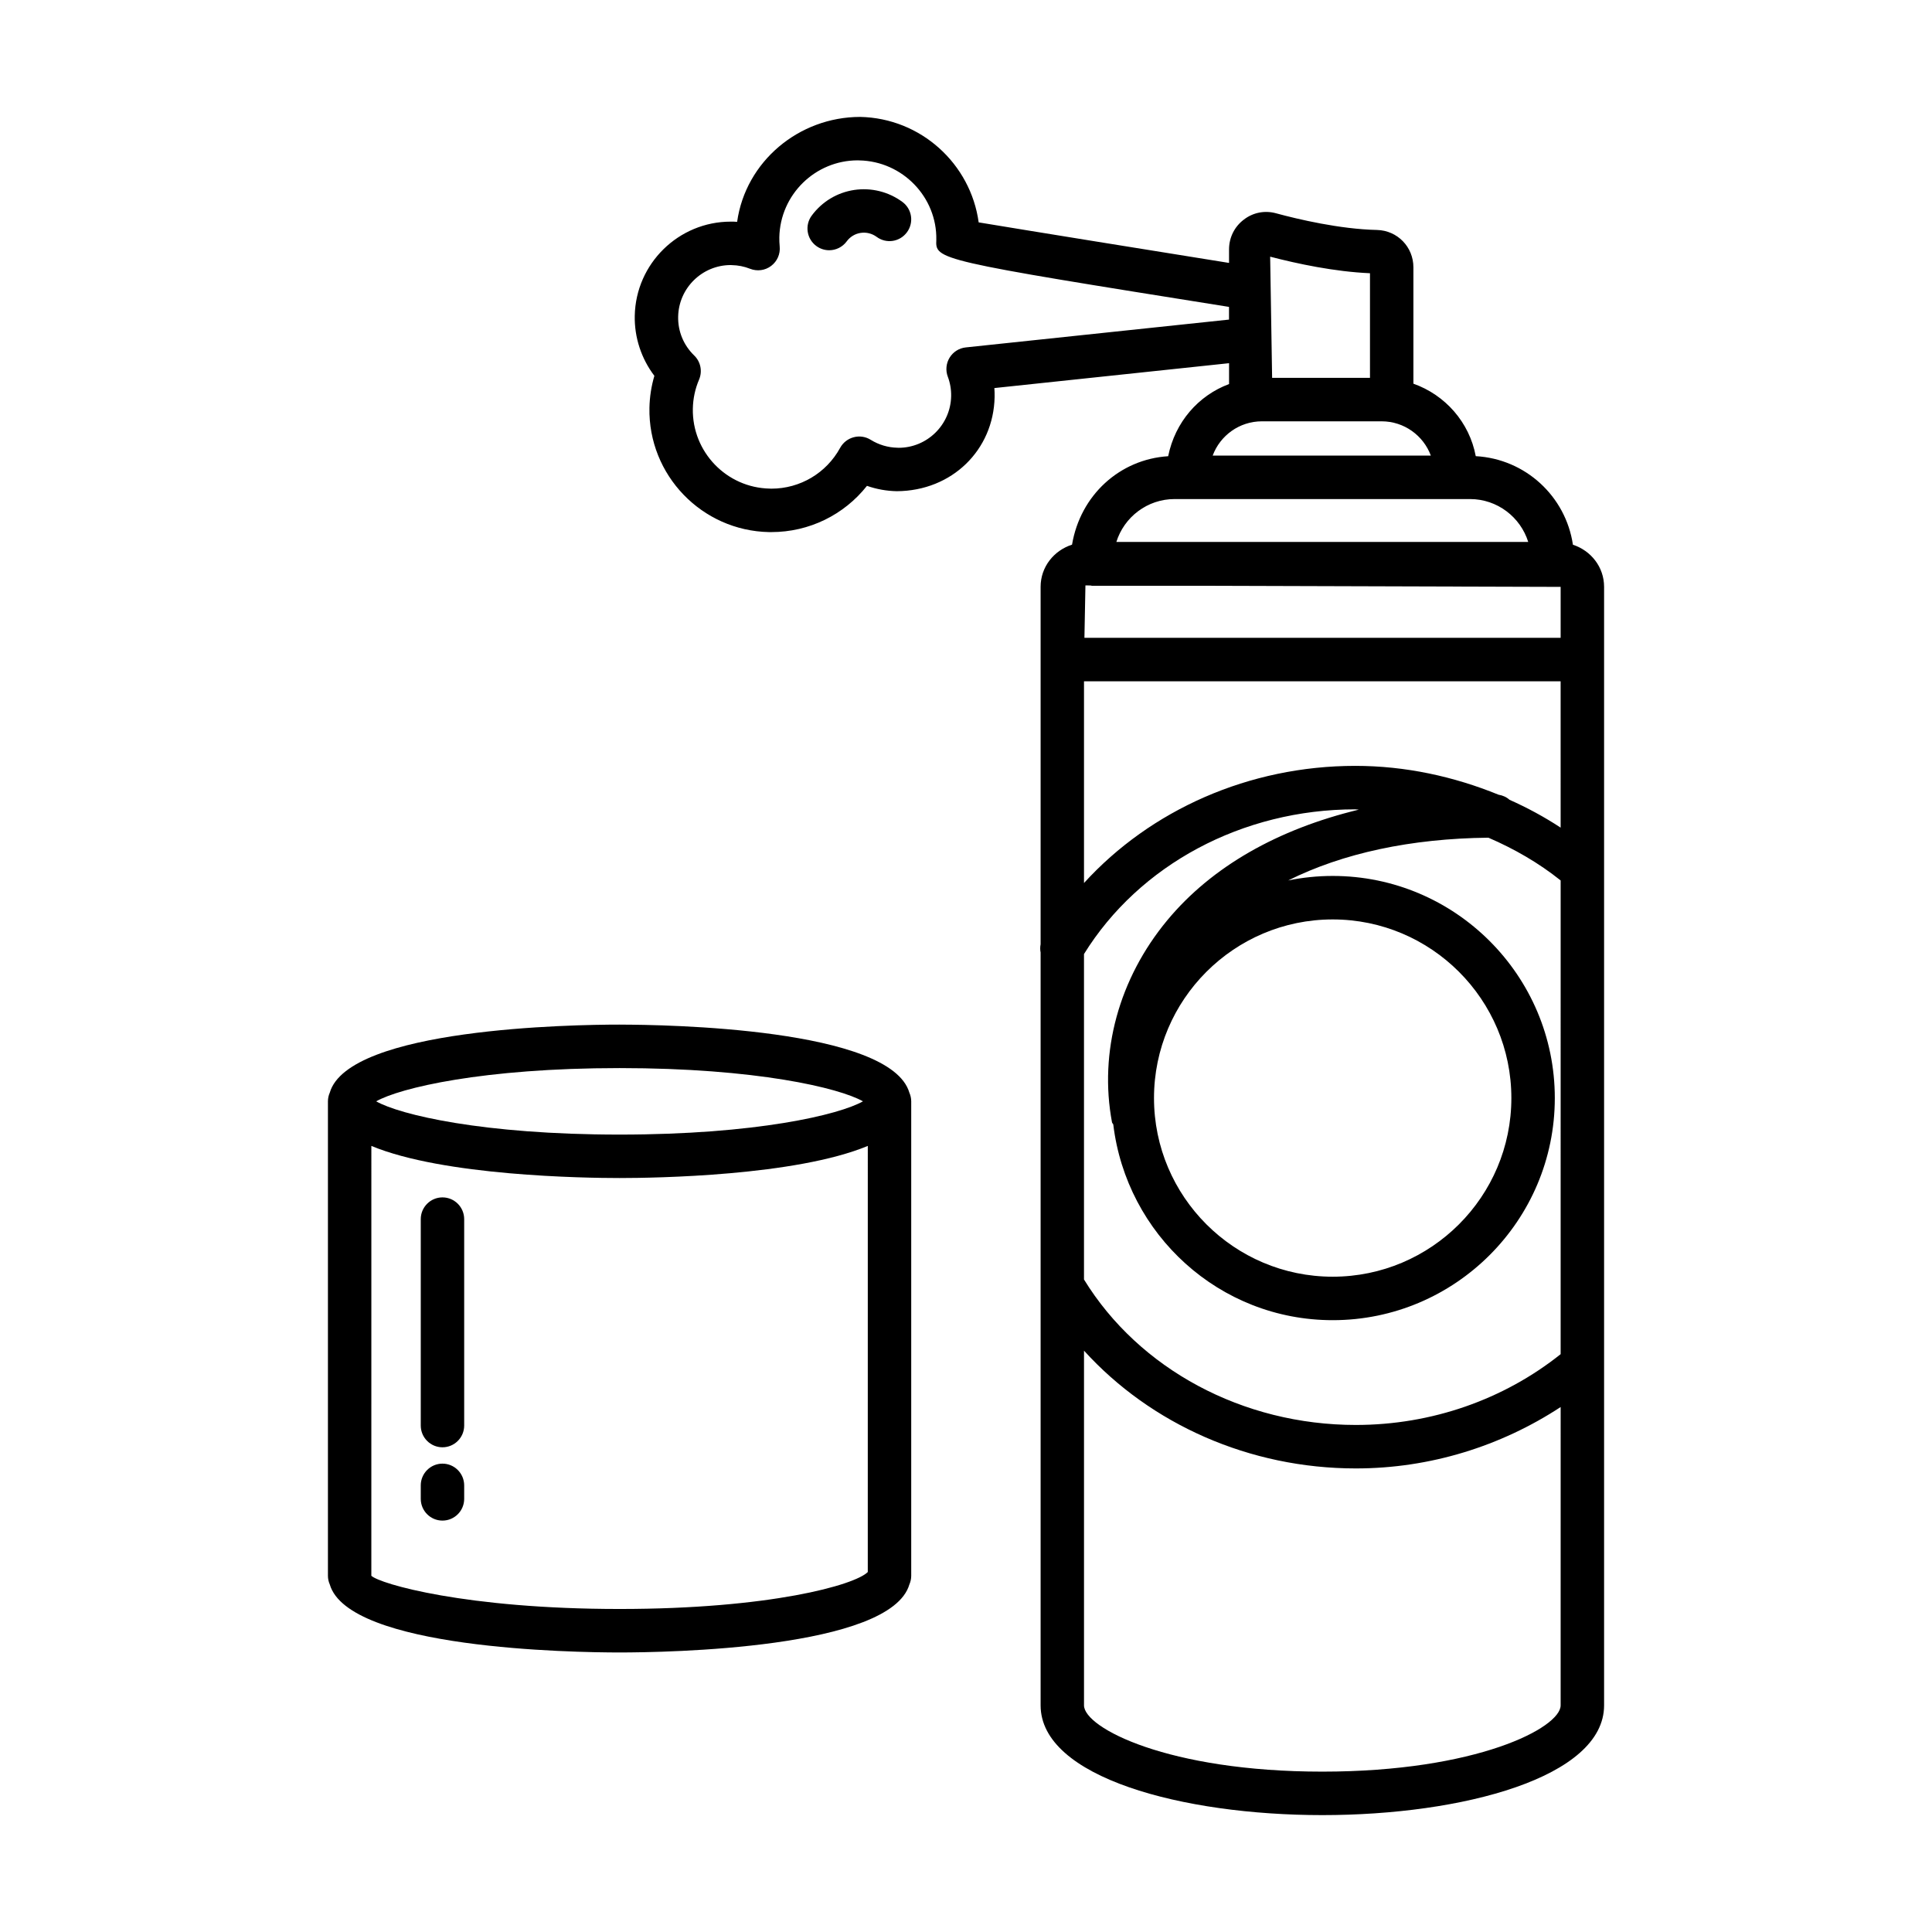 <?xml version="1.0" encoding="UTF-8"?>
<!-- Uploaded to: SVG Repo, www.svgrepo.com, Generator: SVG Repo Mixer Tools -->
<svg fill="#000000" width="800px" height="800px" version="1.1" viewBox="144 144 512 512" xmlns="http://www.w3.org/2000/svg">
 <g>
  <path d="m560.84 288.36c-1.906-12.828-12.574-22.742-25.75-23.473-1.676-8.969-8.086-16.219-16.523-19.207v-30.832c0-5.41-4.231-9.766-9.648-9.906-9.836-0.211-20.98-2.852-26.734-4.414-2.988-0.828-6.121-0.223-8.578 1.688-2.481 1.883-3.898 4.762-3.898 7.883v3.578c-17.602-2.82-53.887-8.668-66.352-10.746-2.113-15.484-15.281-27.613-31.398-27.949-16.281 0.016-30.367 11.832-32.613 27.809-0.57-0.043-1.168-0.07-1.695-0.055-13.805 0-25.168 11.102-25.434 24.957-0.113 5.746 1.75 11.367 5.199 15.906-0.809 2.742-1.25 5.578-1.309 8.473-0.344 17.816 13.875 32.586 31.688 32.938h0.633c9.992 0 19.258-4.566 25.328-12.254 2.527 0.887 5.191 1.363 7.891 1.418 14.656-0.07 25.66-10.934 25.934-24.957 0.016-0.801-0.008-1.59-0.062-2.375l62.195-6.59v5.527c-8.109 3.016-14.312 10.062-16.137 19.125-12.828 0.809-23.277 10.32-25.477 23.438-4.793 1.535-8.328 5.879-8.328 11.18v94.711c-0.145 0.738-0.145 1.473 0 2.191v199.51c0 19.098 37.562 29.09 74.664 29.09 37.105 0 74.664-9.992 74.664-29.09v-296.41c0-5.273-3.504-9.609-8.258-11.164zm-53.781-71.953v27.723h-25.934l-0.52-32.109c7.188 1.871 17.066 3.981 26.453 4.387zm-107.11 19.66c-1.77 0.184-3.352 1.18-4.285 2.699-0.934 1.516-1.117 3.387-0.492 5.047 0.625 1.656 0.93 3.402 0.891 5.184-0.148 7.586-6.367 13.672-13.926 13.672-0.09 0-0.184 0-0.273-0.016-2.523-0.043-4.973-0.773-7.106-2.094-1.344-0.844-2.992-1.098-4.504-0.688-1.539 0.395-2.84 1.418-3.598 2.797-3.668 6.719-10.629 10.832-18.238 10.832-0.141 0-0.273 0-0.406-0.016-11.473-0.211-20.621-9.723-20.402-21.191 0.055-2.668 0.609-5.269 1.652-7.699 0.934-2.207 0.414-4.75-1.301-6.394-2.809-2.727-4.32-6.379-4.242-10.285 0.148-7.586 6.367-13.672 13.938-13.672 0.09 0 0.184 0 0.273 0.016 1.656 0.027 3.297 0.352 4.848 0.969 1.867 0.73 3.984 0.465 5.586-0.758 1.602-1.207 2.461-3.16 2.262-5.156-0.078-0.801-0.105-1.617-0.098-2.402 0.223-11.34 9.512-20.418 20.789-20.418 0.133 0 0.266 0 0.406 0.016 11.465 0.223 20.621 9.738 20.41 21.051-0.242 5.293-0.086 5.391 77.566 17.77v3.363zm78.473 19.586h31.715c5.981 0 11.086 3.781 13.047 9.078h-57.809c1.961-5.297 7.066-9.078 13.047-9.078zm-23.137 20.602h78.273c7.246 0 13.387 4.797 15.438 11.367h-109.15c2.051-6.57 8.191-11.367 15.438-11.367zm102.3 319.68c0 5.957-22.293 17.566-63.156 17.566-40.863 0-63.156-11.605-63.156-17.566v-93.996c17.672 19.48 43.848 31.211 72.039 31.211 19.684 0 38.441-5.898 54.277-16.273zm0-93.066c-15.07 12.016-34.168 18.758-54.277 18.758-29.977 0-57.43-14.77-72.039-38.547v-86.246c14.637-23.656 41.969-38.348 71.891-38.348 0.316 0 0.617 0.078 0.934 0.078-21.43 5.172-38.949 15.082-50.754 29.316-12.809 15.43-18.141 34.945-14.648 53.551 0.043 0.23 0.266 0.348 0.336 0.566 3.512 29.129 28.094 51.863 58.156 51.863 32.453 0 58.855-26.402 58.855-58.863 0-32.461-26.402-58.863-58.855-58.863-4.043 0-7.984 0.414-11.801 1.191 14.453-7.219 32.508-11.113 53.059-11.328 6.867 2.965 13.332 6.68 19.145 11.332zm-60.406-115.21c26.109 0 47.348 21.234 47.348 47.34 0 26.109-21.238 47.34-47.348 47.34s-47.355-21.234-47.355-47.34c0.004-26.105 21.25-47.34 47.355-47.34zm60.406-24.328c-4.312-2.836-8.828-5.269-13.555-7.383-0.797-0.727-1.809-1.16-2.918-1.348-11.871-4.836-24.684-7.637-37.949-7.637-28.141 0-54.223 11.66-71.891 31.043v-53.457h126.31zm0-50.301h-126.2l0.266-13.883 1.312 0.004c0.137 0.012 0.254 0.082 0.398 0.082h26.277l97.949 0.297z"/>
  <path d="m370.38 194.34c-4.547 0.688-8.543 3.106-11.27 6.801-1.883 2.559-1.336 6.168 1.223 8.051 1.031 0.758 2.227 1.125 3.406 1.125 1.77 0 3.512-0.816 4.644-2.348 0.898-1.223 2.215-2.023 3.711-2.25 1.496-0.223 2.992 0.156 4.207 1.039 2.562 1.91 6.16 1.363 8.051-1.207 1.891-2.559 1.348-6.156-1.207-8.039-3.695-2.723-8.27-3.832-12.766-3.172z"/>
  <path d="m308.19 415.53c-12.367 0-71.824 0.949-76.797 18.039-0.309 0.703-0.488 1.477-0.488 2.293v125.74c0 0.816 0.18 1.586 0.488 2.293 4.981 17.078 64.434 18.027 76.797 18.027 12.367 0 71.828-0.949 76.805-18.027 0.309-0.703 0.488-1.477 0.488-2.293v-125.73c0-0.816-0.18-1.59-0.488-2.293-4.977-17.09-64.441-18.043-76.805-18.043zm0 11.523c36.227 0 58.23 5.254 64.504 8.812-6.273 3.555-28.277 8.812-64.504 8.812s-58.223-5.254-64.5-8.812c6.273-3.555 28.273-8.812 64.5-8.812zm65.781 133.55c-3.414 3.445-25.926 9.793-65.785 9.793-40.723 0-63.48-6.648-65.777-8.797l0.004-113.92c19.109 7.953 56.297 8.512 65.777 8.512s46.676-0.562 65.785-8.512z"/>
  <path d="m261.26 531.88c-3.176 0-5.754 2.586-5.754 5.762v3.57c0 3.176 2.578 5.762 5.754 5.762s5.754-2.586 5.754-5.762v-3.57c-0.004-3.176-2.582-5.762-5.754-5.762z"/>
  <path d="m261.26 461.32c-3.176 0-5.754 2.586-5.754 5.762v54.703c0 3.176 2.578 5.762 5.754 5.762s5.754-2.586 5.754-5.762v-54.703c-0.004-3.18-2.582-5.762-5.754-5.762z"/>
 </g>
</svg>